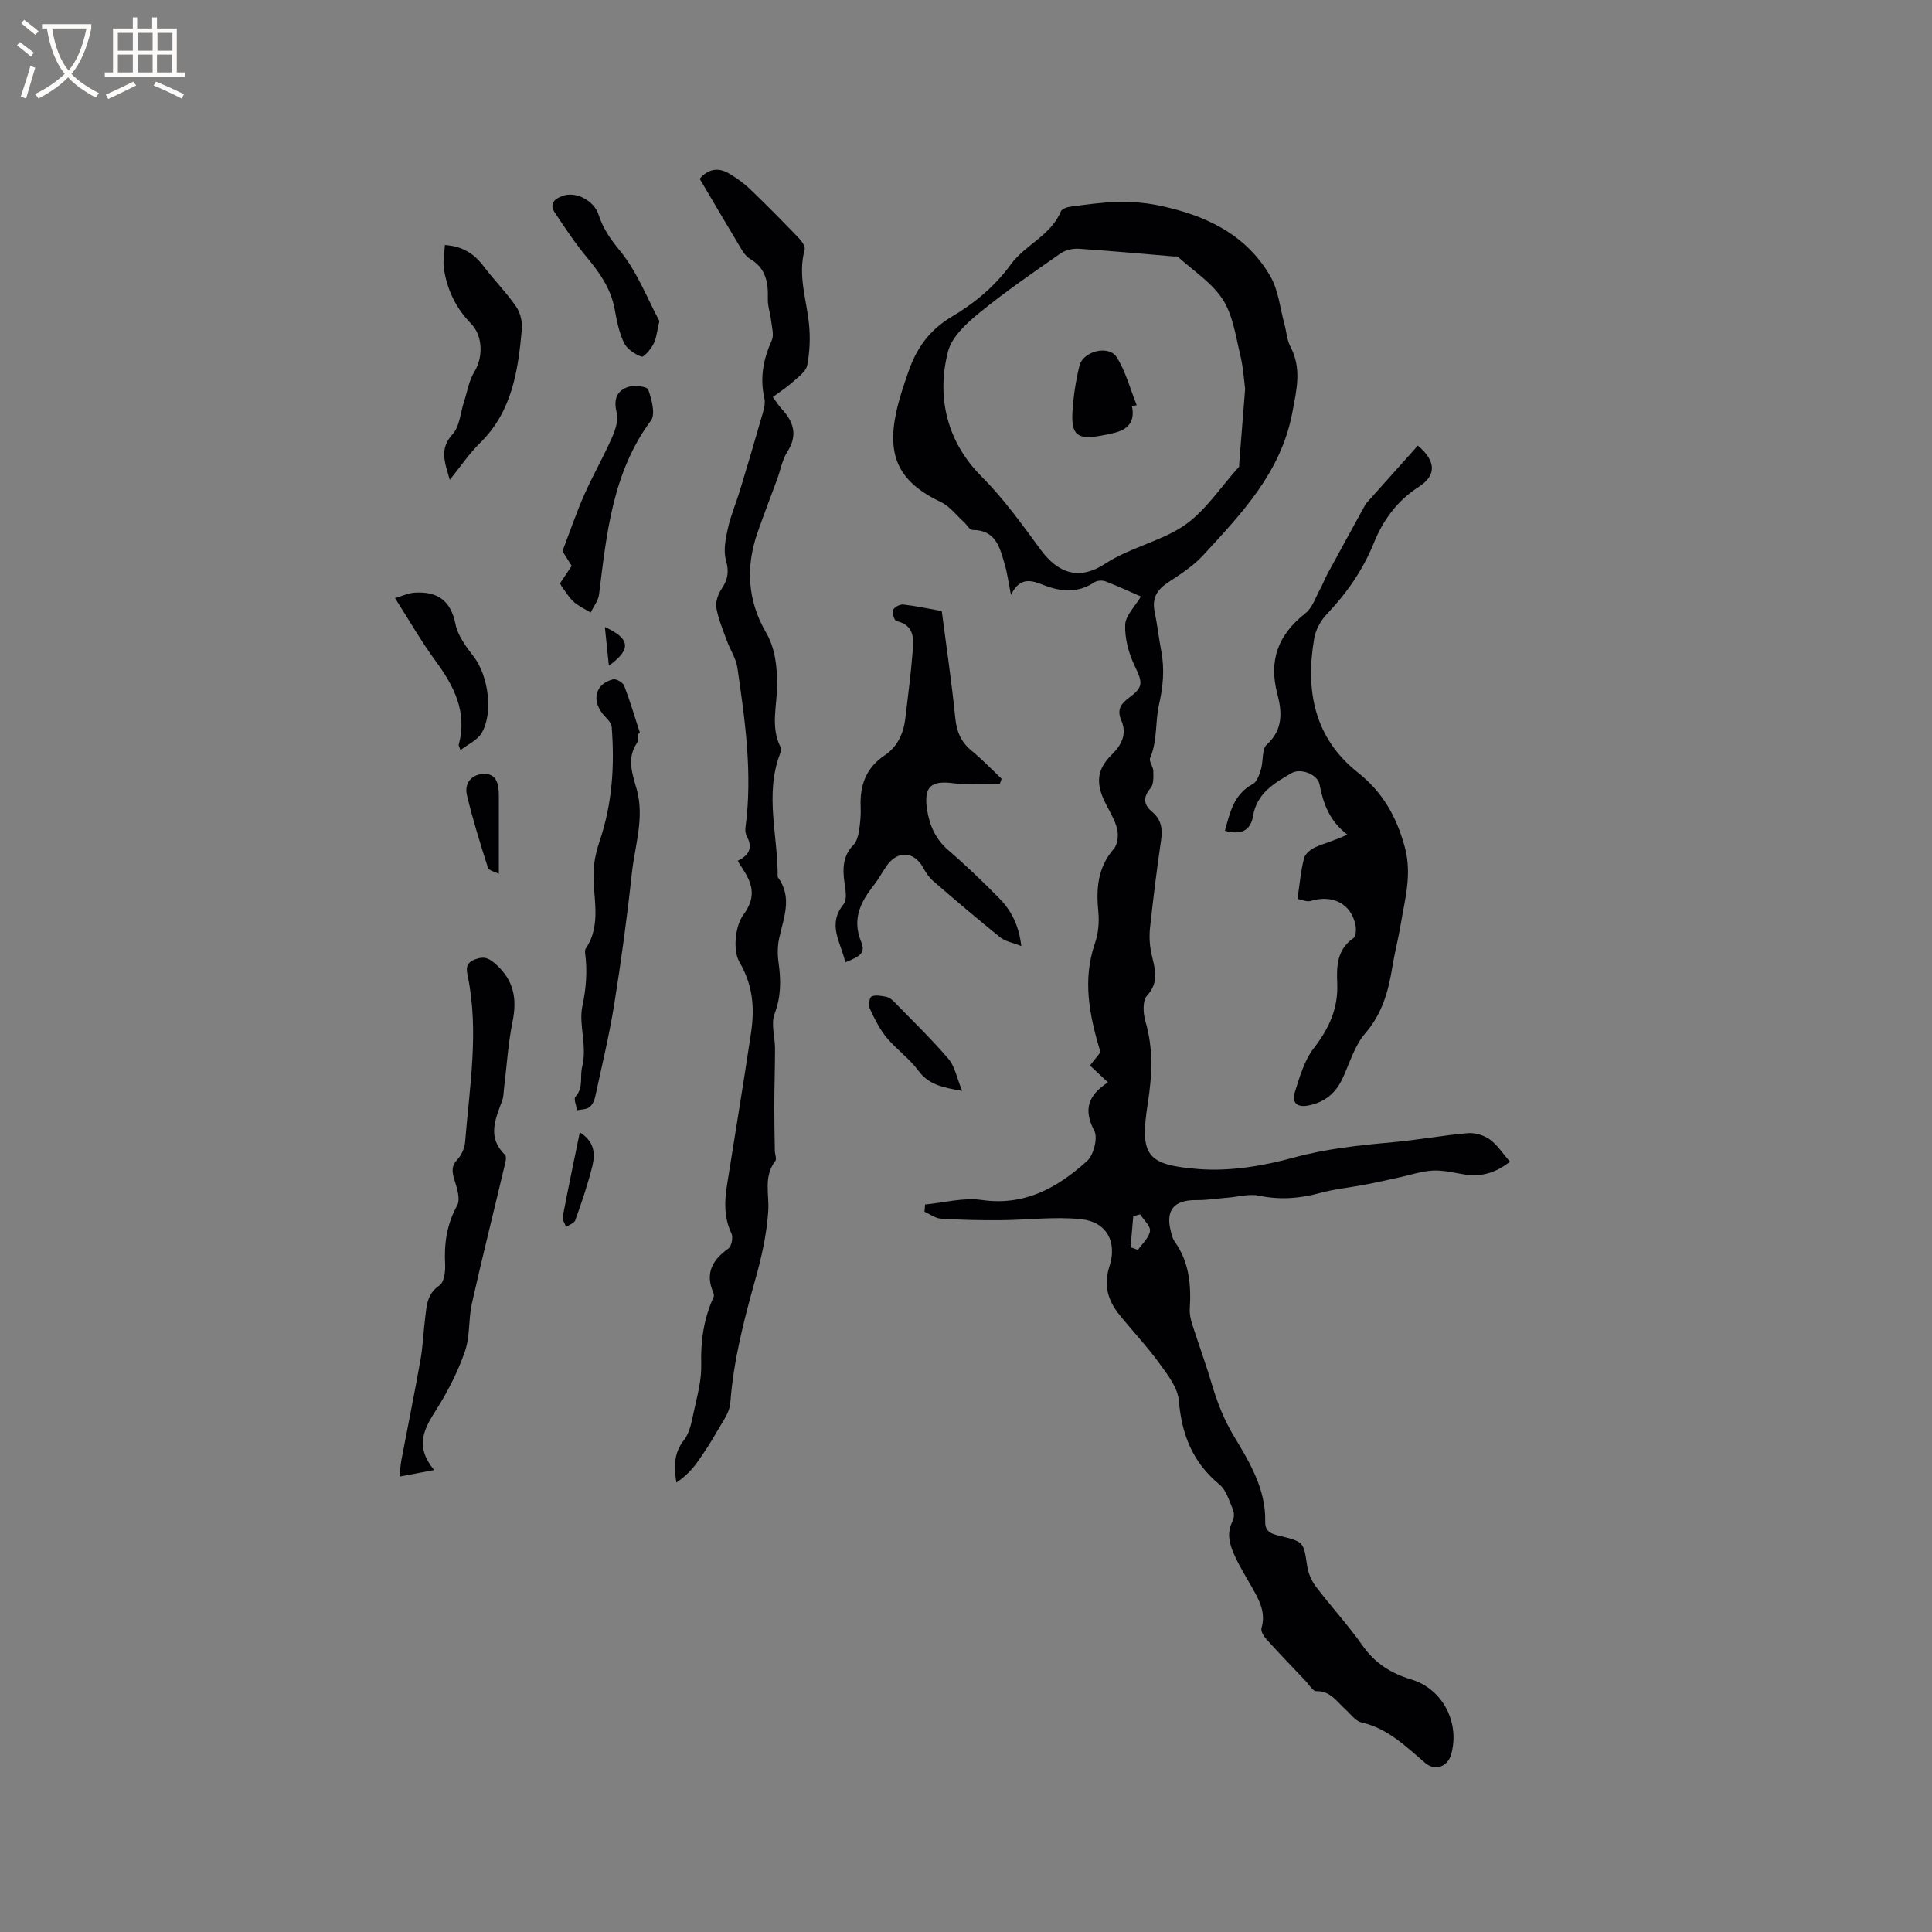 <svg enable-background="new 0 0 400 400" viewBox="0 0 400 400" xmlns="http://www.w3.org/2000/svg"><rect x="0" y="0" width="400" height="400" fill="#808080" stroke="none"/><g fill="#010103"><path d="m191.52 249.38c3.91-.36 7.93-1.49 11.7-.94 8.92 1.3 15.73-2.54 21.83-8.05 1.38-1.24 2.29-4.81 1.51-6.29-2.35-4.46-1.19-7.4 2.83-10.01-1.32-1.24-2.45-2.3-3.72-3.49.91-1.15 1.74-2.2 2.17-2.75-2.34-7.76-3.75-14.98-1.14-22.57.69-2 .91-4.33.7-6.45-.48-4.81-.16-9.21 3.22-13.11.81-.93.99-2.94.64-4.24-.57-2.11-1.88-4.01-2.78-6.03-1.63-3.68-1.17-6.39 1.68-9.19 2.07-2.03 3.21-4.31 2-7.1-.97-2.24-.1-3.45 1.64-4.74 3.01-2.23 2.76-3.13 1.09-6.64-1.23-2.57-2.04-5.64-1.93-8.44.08-1.94 2.05-3.8 3.25-5.84-1.89-.82-4.56-2.07-7.31-3.13-.67-.26-1.75-.2-2.33.19-3.35 2.22-6.76 2-10.31.64-2.45-.94-4.98-2.04-6.95 1.95-.53-2.64-.77-4.52-1.29-6.31-1.01-3.45-1.83-7.14-6.69-7.12-.57 0-1.13-1.05-1.71-1.58-1.58-1.43-2.95-3.3-4.8-4.18-8.54-4.08-11.29-9.27-9.25-18.68.62-2.88 1.6-5.7 2.57-8.49 1.63-4.73 4.35-8.5 8.82-11.16 4.75-2.82 8.96-6.26 12.35-10.93 2.91-3.99 8.25-5.94 10.34-10.95.22-.53 1.33-.89 2.08-.98 3.21-.41 6.43-.89 9.65-.97 2.73-.06 5.53.14 8.2.67 9.65 1.94 18.29 5.84 23.44 14.74 1.68 2.91 2 6.6 2.92 9.94.42 1.53.49 3.22 1.21 4.58 2.39 4.56 1.33 8.82.42 13.65-2.34 12.45-10.49 20.89-18.45 29.56-2.03 2.21-4.67 3.93-7.21 5.59-2.31 1.51-3.44 3.26-2.86 6.07.56 2.69.85 5.44 1.37 8.15.72 3.78.4 7.34-.47 11.19-.8 3.55-.29 7.43-1.83 11-.29.67.65 1.77.66 2.68.02 1.2.11 2.75-.56 3.54-1.61 1.91-1.47 3.44.3 4.91 1.95 1.62 2.21 3.57 1.86 5.96-.88 5.97-1.62 11.97-2.27 17.98-.19 1.75-.11 3.61.26 5.33.67 3.07 1.79 5.87-.9 8.81-.96 1.05-.8 3.71-.3 5.39 1.66 5.66 1.36 11.18.46 16.95-1.67 10.77-.26 12.7 10.51 13.55 6.48.51 13.34-.63 19.66-2.36 6.83-1.87 13.68-2.57 20.62-3.2 5.16-.47 10.27-1.42 15.42-1.87 1.5-.13 3.35.4 4.58 1.28 1.58 1.13 2.7 2.92 4.2 4.63-2.91 2.3-5.88 3.17-9.29 2.66-2.2-.33-4.42-.93-6.6-.83-2.34.11-4.64.9-6.96 1.4s-4.63 1.04-6.96 1.49c-3.2.61-6.48.92-9.61 1.78-4.18 1.14-8.25 1.43-12.54.53-2.01-.42-4.26.23-6.4.41-2.19.18-4.38.53-6.56.51-4.65-.05-6.44 2.06-5.28 6.54.18.71.38 1.48.79 2.06 3.01 4.21 3.43 8.96 3.12 13.92-.06 1.01.16 2.1.47 3.08 1.31 4.11 2.81 8.15 4.03 12.28 1.15 3.92 2.53 7.52 4.73 11.15 3.18 5.25 6.55 10.89 6.39 17.53-.05 2.18 1.37 2.55 3 2.95 5.04 1.23 4.94 1.26 5.69 6.26.22 1.48.89 3.05 1.8 4.24 3.14 4.14 6.68 7.98 9.66 12.22 2.58 3.67 5.89 5.75 10.11 7.02 6.57 1.98 10.13 9.09 8.2 15.62-.74 2.49-3.35 3.35-5.3 1.69-4.02-3.42-7.76-7.18-13.23-8.42-1.27-.29-2.29-1.78-3.38-2.76-1.77-1.59-3.06-3.79-5.99-3.71-.71.02-1.46-1.34-2.17-2.08-2.73-2.88-5.49-5.74-8.16-8.69-.55-.61-1.19-1.68-1-2.31.95-3.23-.48-5.78-1.95-8.38-1.2-2.12-2.49-4.2-3.51-6.4-1.08-2.32-1.88-4.72-.54-7.31.34-.66.38-1.73.09-2.41-.77-1.82-1.38-4.04-2.79-5.21-5.54-4.56-7.83-10.32-8.41-17.35-.22-2.68-2.32-5.38-4.03-7.73-2.55-3.51-5.55-6.68-8.28-10.06-2.38-2.96-3.32-6.09-2.06-10.02 1.65-5.13-.62-9.23-5.88-9.77-5.51-.57-11.14.17-16.72.21-4.1.03-8.21-.06-12.3-.32-1.16-.07-2.27-.94-3.4-1.44.07-.49.09-.99.12-1.49zm66.27-168.86c-.21-1.55-.37-4.42-1.04-7.17-.94-3.88-1.51-8.16-3.61-11.38-2.27-3.48-6.11-5.93-9.29-8.82-.12-.11-.41-.02-.62-.04-6.62-.55-13.24-1.17-19.87-1.61-1.24-.08-2.76.25-3.76.95-5.73 4-11.51 7.96-16.91 12.38-2.62 2.14-5.64 4.93-6.42 7.96-2.46 9.63-.09 18.78 6.88 25.79 4.69 4.71 8.44 9.97 12.31 15.23 3.7 5.03 8.08 6.35 13.34 2.91 5.03-3.3 11.05-4.51 15.89-7.6 4.67-2.99 7.94-8.19 11.8-12.43.11-.12.05-.41.07-.62.37-4.75.74-9.49 1.23-15.55zm-23.72 177.71 1.53.54c.89-1.29 2.3-2.51 2.49-3.9.14-1.04-1.29-2.29-2.03-3.45-.48.13-.96.26-1.43.39-.18 2.15-.37 4.29-.56 6.42z"/><path d="m152.75 178.21c2.23-1.07 3.2-2.62 1.89-5.01-.29-.53-.38-1.26-.3-1.87 1.5-11.14-.08-22.13-1.67-33.1-.28-1.91-1.49-3.68-2.17-5.55-.82-2.27-1.8-4.53-2.19-6.88-.21-1.24.39-2.85 1.14-3.96 1.29-1.92 1.5-3.57.85-5.89-.57-2.02-.06-4.47.42-6.63.58-2.64 1.68-5.16 2.47-7.76 1.5-4.93 2.97-9.87 4.38-14.82.39-1.39.99-2.96.69-4.27-.97-4.25-.22-8.12 1.53-12.01.49-1.1.02-2.67-.13-4.01-.17-1.54-.73-3.08-.69-4.6.11-3.37-.41-6.31-3.6-8.2-.69-.41-1.3-1.11-1.72-1.81-2.95-4.9-5.84-9.83-8.79-14.83 1.76-2.03 3.81-2.39 5.97-1.15 1.63.94 3.2 2.08 4.55 3.38 3.44 3.29 6.78 6.7 10.08 10.13.59.61 1.31 1.71 1.13 2.35-1.45 5.28.4 10.29.91 15.41.28 2.8.16 5.72-.37 8.47-.24 1.28-1.79 2.4-2.91 3.41-1.28 1.15-2.74 2.09-4.22 3.2.85 1.14 1.29 1.86 1.86 2.47 2.48 2.69 3.34 5.44 1.15 8.86-1.05 1.65-1.4 3.74-2.09 5.63-1.36 3.72-2.8 7.41-4.1 11.15-2.45 7.06-2.04 14.02 1.7 20.48 2.04 3.52 2.36 7.17 2.37 11 .01 4.29-1.41 8.64.69 12.83.2.4.05 1.07-.12 1.54-3.16 8.42-.37 16.94-.45 25.41 3.15 4.18 1.22 8.43.3 12.72-.35 1.62-.35 3.39-.11 5.04.51 3.61.52 7-.83 10.57-.79 2.08.09 4.76.09 7.17 0 3.9-.14 7.81-.15 11.71-.01 3.15.06 6.3.11 9.45.01.72.43 1.7.11 2.12-2.5 3.23-1.25 6.82-1.47 10.34-.3 4.8-1.39 9.62-2.7 14.28-2.35 8.38-4.51 16.74-5.15 25.47-.14 1.98-1.61 3.91-2.66 5.75-1.29 2.27-2.71 4.48-4.23 6.6-1.14 1.58-2.54 2.98-4.29 4.15-.5-3.31-.55-6.12 1.58-8.8 1.2-1.51 1.58-3.77 2.01-5.76.7-3.25 1.65-6.58 1.56-9.85-.14-4.93.53-9.55 2.57-14 .11-.25.03-.66-.08-.94-1.72-4.01-.18-6.76 3.14-9.11.66-.47 1.01-2.32.63-3.12-1.55-3.26-1.47-6.56-.93-9.95 1.66-10.54 3.42-21.07 4.99-31.62.75-5.07.42-9.77-2.4-14.61-1.4-2.4-.91-7.45.8-9.77 2.95-4.02 1.71-6.75-.41-9.99-.27-.32-.45-.7-.74-1.22z"/><path d="m268.63 186.11c.45-3.03.68-5.79 1.36-8.43.24-.93 1.43-1.88 2.42-2.31 2.05-.89 4.26-1.44 6.53-2.59-3.67-2.78-4.97-6.38-5.75-10.4-.41-2.08-3.91-3.41-5.79-2.32-3.56 2.07-7.18 4.16-7.96 8.85-.54 3.27-2.73 3.96-5.83 3.09 1.04-3.8 1.83-7.57 5.78-9.68.88-.47 1.35-1.97 1.69-3.09.51-1.69.14-4.12 1.2-5.08 3.44-3.11 3.14-6.84 2.18-10.48-1.85-7.03.22-12.32 5.84-16.73 1.43-1.13 2.08-3.28 3.03-4.99.56-1.01.95-2.11 1.5-3.12 2.57-4.74 5.17-9.46 7.76-14.19.05-.09.07-.21.14-.28 3.61-4.04 7.23-8.08 10.83-12.11 3.74 3.19 3.93 6.14.19 8.54-4.51 2.9-7.41 6.91-9.34 11.69-2.27 5.59-5.61 10.37-9.75 14.72-1.24 1.3-2.25 3.18-2.56 4.94-1.88 10.79 0 20.64 9.01 27.78 5.15 4.09 7.94 9 9.7 15.31 1.6 5.75.07 10.84-.81 16.19-.48 2.92-1.25 5.8-1.72 8.73-.81 5.05-2.1 9.71-5.63 13.8-2.2 2.54-3.2 6.14-4.67 9.29-1.44 3.1-3.71 4.99-7.14 5.65-2.49.48-3.38-.79-2.77-2.72 1-3.18 1.98-6.64 3.96-9.19 3.16-4.06 5.05-8.26 4.83-13.39-.15-3.57-.07-7.01 3.37-9.37.51-.35.58-1.77.42-2.61-.83-4.47-4.74-6.48-9.32-5.07-.74.23-1.72-.26-2.7-.43z"/><path d="m175.01 199.24c-.91-4.16-3.82-7.78-.34-12.05.78-.95.36-3.06.15-4.59-.38-2.84-.31-5.43 1.88-7.67.66-.68.98-1.85 1.14-2.84.26-1.67.43-3.38.35-5.07-.19-4.42 1.12-8.05 4.92-10.6 2.74-1.84 3.97-4.58 4.34-7.76.51-4.42 1.11-8.83 1.46-13.26.22-2.79.71-5.9-3.32-6.82-.42-.09-.91-1.67-.67-2.3.22-.58 1.41-1.2 2.1-1.12 2.62.29 5.2.86 7.96 1.35.97 7.44 2.06 14.77 2.8 22.13.28 2.85 1.19 4.99 3.39 6.8 2.18 1.79 4.15 3.85 6.2 5.8-.12.34-.24.68-.36 1.02-3.16 0-6.36.35-9.46-.08-4.77-.66-6.34.63-5.61 5.42.51 3.33 1.77 6.18 4.46 8.48 3.61 3.1 7.05 6.42 10.4 9.81 2.47 2.5 4.13 5.52 4.65 9.99-1.85-.74-3.32-.97-4.33-1.78-4.7-3.79-9.3-7.71-13.87-11.65-.85-.73-1.54-1.74-2.08-2.74-1.92-3.53-5.4-3.71-7.68-.33-.89 1.32-1.66 2.73-2.63 3.97-2.73 3.47-4.46 6.97-2.58 11.6.89 2.24.11 2.94-3.27 4.29z"/><path d="m89.89 304.35c-2.86.54-4.77.91-7.17 1.36.16-1.43.2-2.43.38-3.4 1.32-6.93 2.73-13.85 3.96-20.79.5-2.81.59-5.68.95-8.52.32-2.55.33-5.1 2.99-6.88.95-.64 1.23-2.86 1.16-4.33-.23-4.32.34-8.31 2.49-12.21.71-1.28-.02-3.57-.55-5.26-.52-1.66-.71-2.87.62-4.29.85-.91 1.48-2.34 1.58-3.59.9-11.37 2.88-22.73.58-34.17-.28-1.37-.66-2.83 1.42-3.62 1.86-.71 2.81-.39 4.33.96 3.77 3.35 4.45 7.16 3.49 11.9-.93 4.55-1.2 9.23-1.77 13.85-.1.84-.09 1.73-.38 2.51-1.4 3.83-3.17 7.59.59 11.24.46.45-.04 2.02-.28 3.03-2.19 9.26-4.51 18.49-6.59 27.78-.72 3.23-.35 6.77-1.42 9.84-1.44 4.16-3.48 8.19-5.83 11.93-2.5 3.93-4.77 7.59-.55 12.66z"/><path d="m132.06 151.96c-.05.63.13 1.42-.18 1.87-2.15 3.14-.98 6.33-.1 9.42 1.73 6.01-.34 11.77-.97 17.6-.97 9.05-2.2 18.09-3.64 27.07-1.03 6.44-2.57 12.8-3.95 19.19-.17.79-.61 1.71-1.23 2.15-.65.46-1.66.42-2.51.6-.14-.95-.76-2.33-.35-2.78 1.74-1.91.89-4.19 1.39-6.18 1.11-4.37-.76-8.71.05-12.56.81-3.82 1.06-7.31.57-11.04-.04-.3-.01-.69.14-.92 3.41-5.09 1.38-10.68 1.62-16.08.09-2.14.62-4.32 1.31-6.36 2.57-7.66 3.06-15.53 2.43-23.49-.08-.96-1.24-1.85-1.93-2.75-2.26-2.94-1.34-6.14 2.2-7.05.65-.17 2.06.65 2.32 1.32 1.24 3.22 2.21 6.54 3.28 9.83-.14.05-.29.11-.45.16z"/><path d="m93.12 99.35c-1-3.58-2.25-6.37.6-9.47 1.47-1.6 1.6-4.44 2.35-6.71.68-2.07 1.02-4.36 2.13-6.17 1.86-3.03 1.8-7.46-.69-10.01-3.15-3.21-4.99-7.09-5.62-11.49-.21-1.5.13-3.08.22-4.77 3.65.24 6.05 1.79 8.01 4.39 2.15 2.84 4.69 5.4 6.72 8.33.88 1.26 1.34 3.17 1.2 4.72-.77 8.59-2.01 17.04-8.66 23.55-2.24 2.19-4.01 4.85-6.26 7.63z"/><path d="m118.36 117.16c-.85-1.36-1.63-2.61-1.91-3.06 1.64-4.29 2.92-8.06 4.52-11.68 1.74-3.94 3.91-7.69 5.65-11.63.73-1.64 1.47-3.73 1.07-5.32-.69-2.71-.06-4.54 2.35-5.36 1.26-.43 3.95-.09 4.17.53.69 2.03 1.55 5.09.56 6.43-7.97 10.76-9.17 23.39-10.74 35.98-.16 1.31-1.14 2.52-1.74 3.77-1.16-.71-2.44-1.29-3.45-2.17-.94-.82-1.6-1.96-2.37-2.97-.19-.25-.32-.53-.53-.9.74-1.11 1.5-2.24 2.42-3.62z"/><path d="m136.52 66.47c-.51 2.1-.6 3.55-1.21 4.73-.56 1.09-2.02 2.81-2.49 2.64-1.41-.51-3.02-1.58-3.64-2.88-1.03-2.15-1.49-4.62-1.93-7-.79-4.23-3.1-7.51-5.78-10.72-2.41-2.9-4.5-6.07-6.6-9.22-1.29-1.94.12-2.96 1.73-3.5 2.77-.92 6.42 1.09 7.32 3.9.92 2.9 2.51 5.16 4.51 7.59 3.53 4.34 5.62 9.87 8.09 14.46z"/><path d="m95.34 155.3c-.25-.75-.41-.96-.37-1.12 1.84-6.8-1.01-12.2-4.88-17.47-2.87-3.9-5.28-8.14-8.31-12.88 1.51-.44 2.73-1.03 3.99-1.12 4.67-.33 7.53 1.5 8.53 6.49.48 2.4 2.19 4.69 3.75 6.71 3.04 3.91 4.18 11.72 1.63 15.91-.88 1.44-2.77 2.27-4.34 3.48z"/><path d="m199.2 225.85c-4.23-.71-6.99-1.37-9.06-4.18-1.86-2.53-4.57-4.43-6.59-6.87-1.44-1.75-2.49-3.87-3.45-5.95-.32-.69-.11-2.31.34-2.53.8-.39 1.98-.14 2.97.04.58.11 1.19.52 1.62.96 3.83 3.93 7.78 7.75 11.34 11.91 1.32 1.53 1.7 3.87 2.83 6.62z"/><path d="m103.28 180.91c-.75-.4-2.06-.65-2.26-1.27-1.59-4.95-3.13-9.93-4.34-14.99-.63-2.63 1.12-4.43 3.64-4.43 2.55.01 2.95 2.27 2.96 4.4.01 5.21 0 10.41 0 16.29z"/><path d="m120.04 234.44c3.09 1.92 3.21 4.51 2.6 6.99-.93 3.79-2.22 7.5-3.52 11.18-.22.62-1.25.96-1.91 1.43-.25-.71-.82-1.48-.7-2.13 1.08-5.69 2.28-11.36 3.53-17.47z"/><path d="m126.06 137.82c-.31-2.99-.54-5.23-.83-8.01 5.25 2.4 5.56 4.62.83 8.01z"/><path d="m234.36 84.12c.69 3.25-.9 4.86-3.78 5.53-.92.21-1.85.42-2.79.58-4.76.83-6.05-.2-5.74-5.11.2-3.15.69-6.33 1.44-9.4.74-3.03 6.09-4.36 7.71-1.77 1.88 3 2.8 6.59 4.14 9.93-.33.08-.65.16-.98.24z"/></g><path d="m6.4 11.7c-1-.8-1.9-1.6-2.9-2.3l.6-.7c.9.7 1.9 1.4 2.9 2.2zm-2.1 8.3c.7-2.1 1.4-4.2 2-6.4.2.1.6.3 1 .4-.7 2.3-1.3 4.4-1.9 6.4zm3-12.8c-1.1-.9-2.1-1.7-2.9-2.4l.6-.7c1 .8 2 1.5 3 2.4zm1.4-1.3v-.9h10.2v.9c-.9 4.2-2.3 7.3-4.1 9.4 1.3 1.4 3.2 2.7 5.7 4-.2.2-.4.5-.7.9-2.5-1.4-4.4-2.7-5.7-4.2-1.4 1.5-3.5 3-6.1 4.4 0 0 0 0-.1-.1-.3-.4-.5-.7-.7-.8 2.7-1.3 4.7-2.8 6.2-4.2-1.8-2.2-3-5.3-3.7-9.4zm9.2 0h-7.1c.6 3.8 1.7 6.7 3.4 8.7 1.7-2 2.9-4.8 3.7-8.7z" fill="#fcfbfa"/><path d="m31.6 3.6h.9v2.3h4.1v9.1h1.7v.9h-16.6v-.9h1.7v-9.1h4.1v-2.3h.9v2.3h3.1v-2.3zm-4 13.3.6.8c-1.9.9-3.8 1.9-5.8 2.8-.2-.3-.3-.6-.5-.9 2-.9 3.9-1.8 5.7-2.7zm-3.2-10.1v3.7h3.1v-3.7zm0 4.5v3.7h3.1v-3.7zm4.1-4.5v3.7h3.1v-3.7zm0 4.5v3.7h3.1v-3.7zm9.1 9.1c-2.1-1.1-4.1-2-5.8-2.7l.5-.8c2.2.9 4.1 1.8 5.8 2.6zm-1.9-13.6h-3.1v3.7h3.1zm-3.2 4.5v3.7h3.1v-3.7z" fill="#fcfbfa"/></svg>